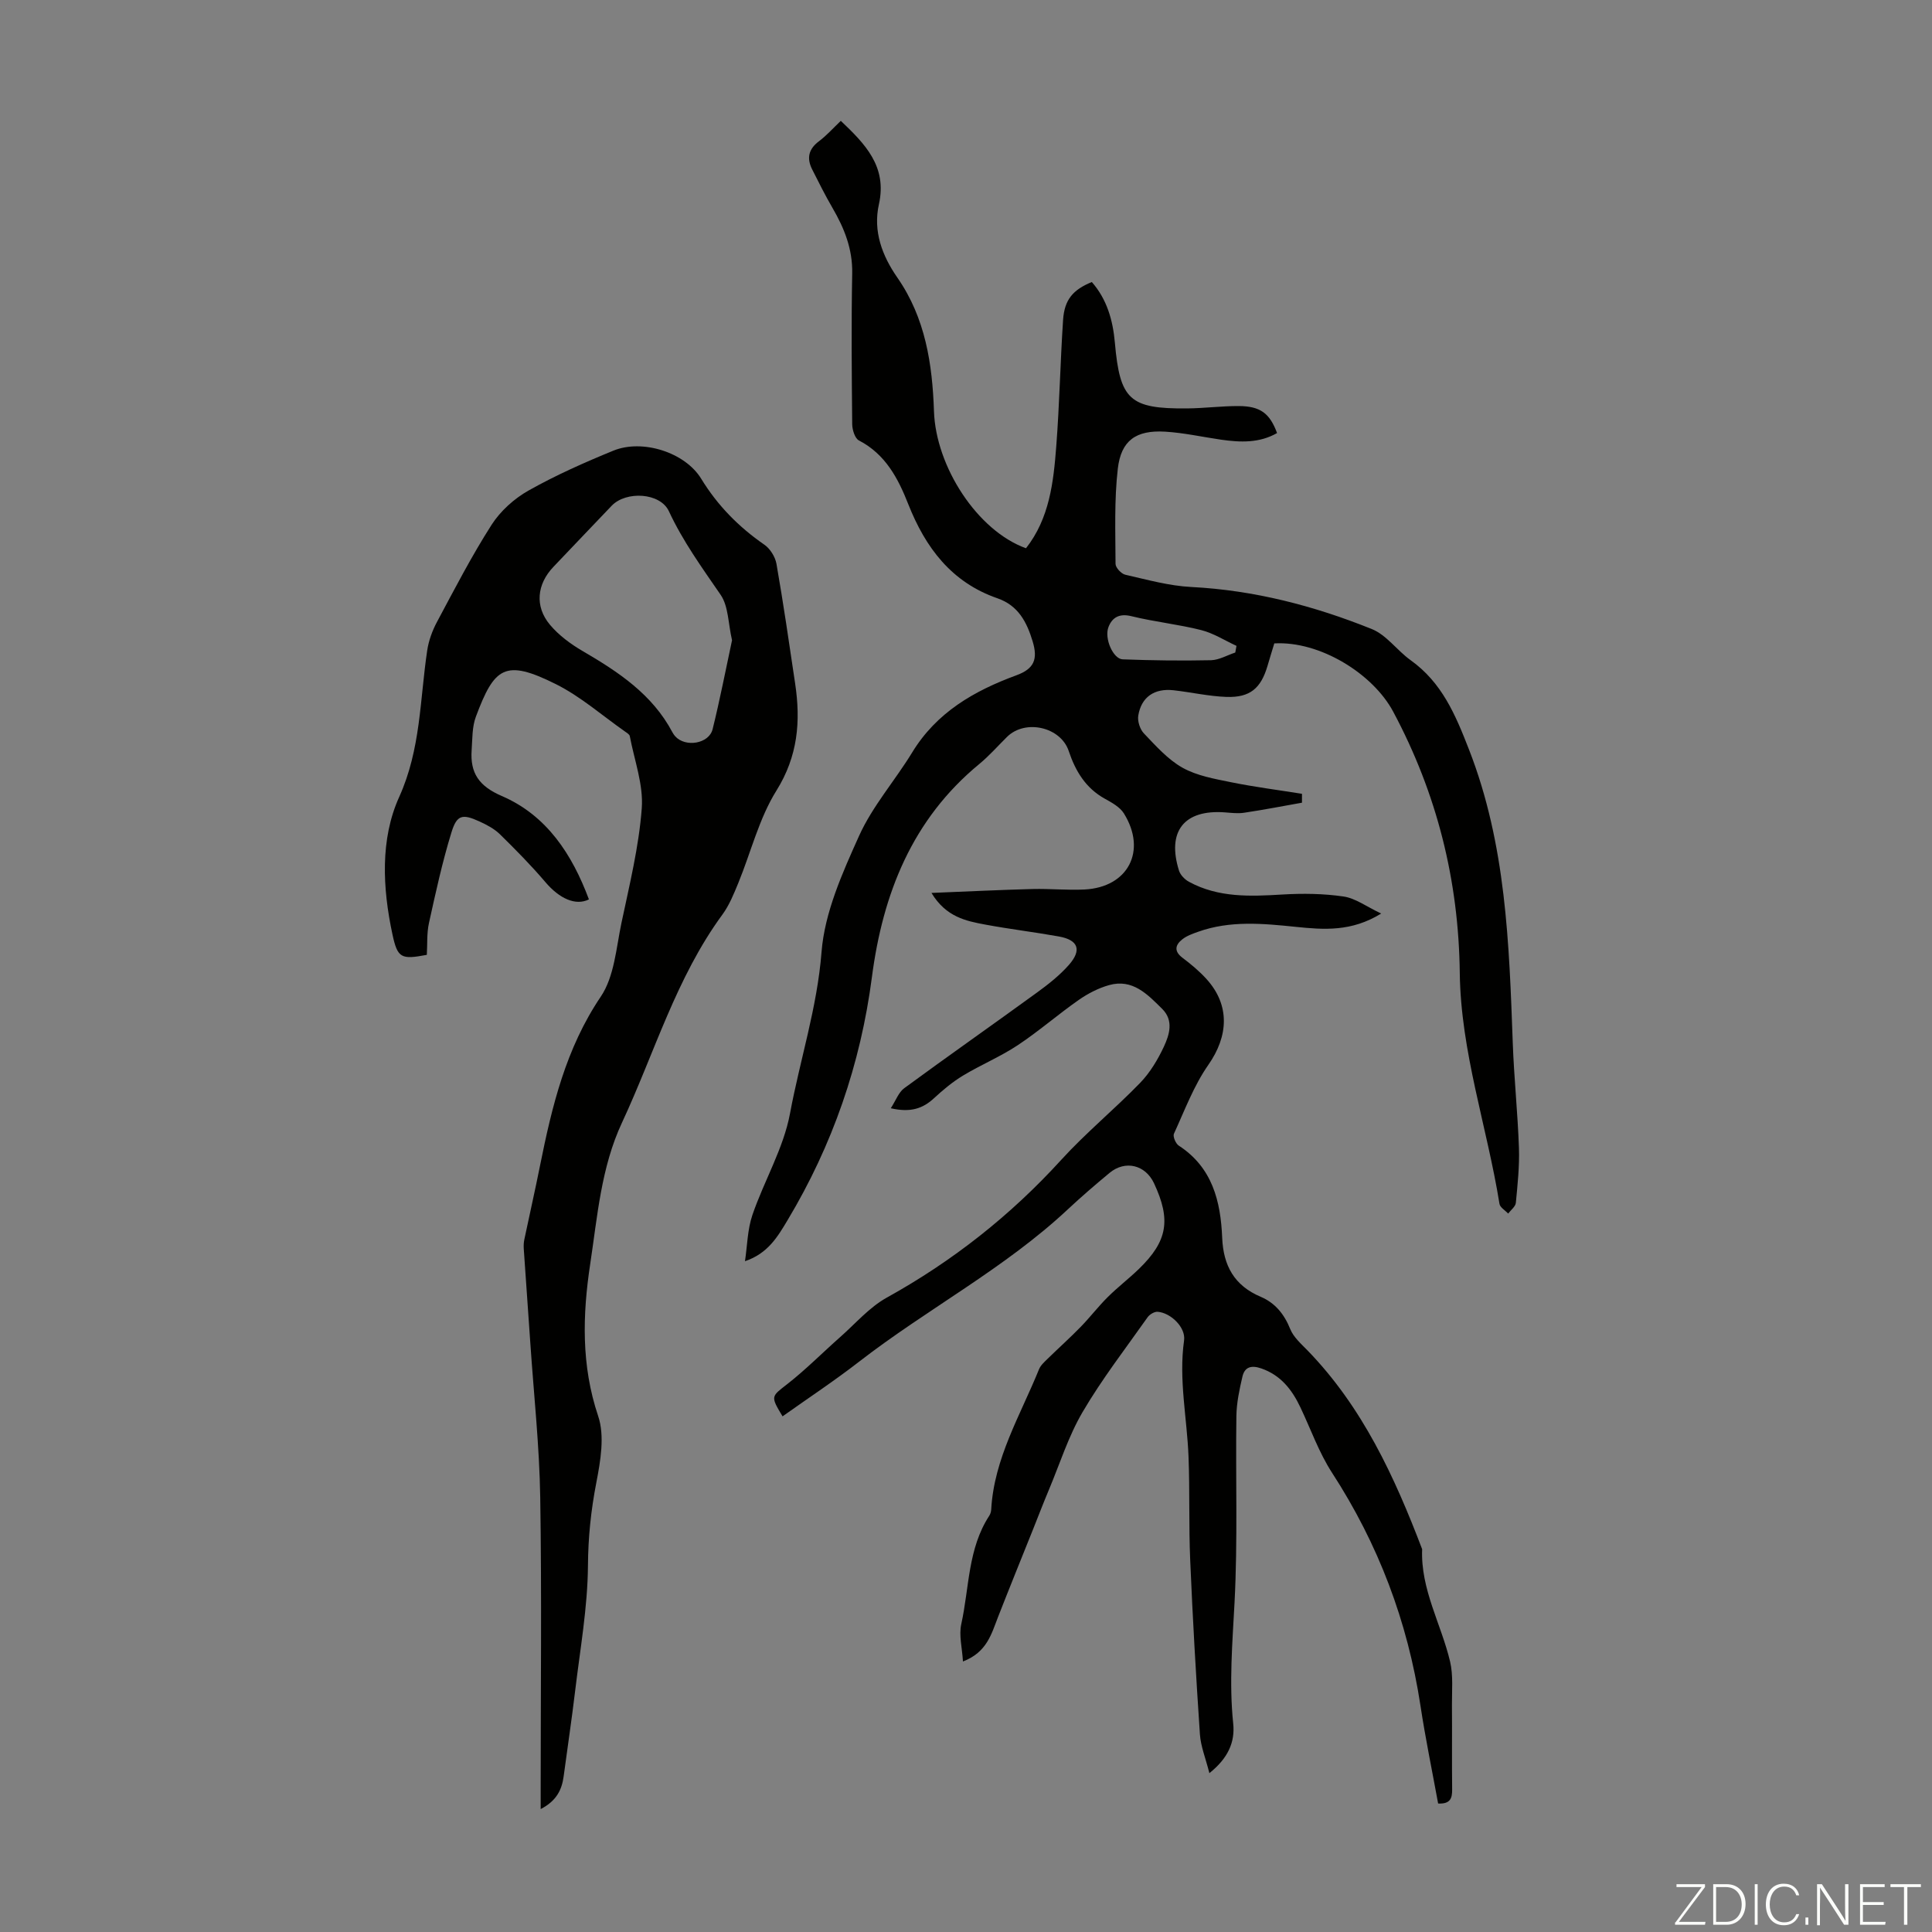 <svg enable-background="new 0 0 400 400" viewBox="0 0 400 400" xmlns="http://www.w3.org/2000/svg"><rect x="0" y="0" width="400" height="400" fill="#808080" stroke="none"/><g fill="#fbfcfa"><path d="m346.9 398 5.4-7.3h-5.2v-.6h5.9v.6l-5.4 7.2h5.5l-.1.6h-6.2v-.5z"/><path d="m354.7 390.1h2.8c2.3 0 3.9 1.6 3.9 4.1s-1.6 4.3-3.9 4.3h-2.8zm.6 7.8h2c2.2 0 3.3-1.6 3.3-3.6 0-1.8-1-3.6-3.3-3.6h-2z"/><path d="m363.9 390.1v8.4h-.6v-8.4z"/><path d="m372.5 396.3c-.4 1.3-1.4 2.3-3.2 2.3-2.4 0-3.7-1.9-3.7-4.3 0-2.3 1.2-4.3 3.7-4.3 1.8 0 2.9 1 3.2 2.4h-.6c-.4-1.1-1.1-1.8-2.5-1.8-2.1 0-3 1.9-3 3.7s.9 3.7 3 3.7c1.4 0 2.1-.7 2.5-1.7z"/><path d="m373.8 398.5v-1.5h.6v1.5z"/><path d="m376.2 398.5v-8.4h1c1.3 2 4.4 6.7 4.9 7.6-.1-1.2-.1-2.4-.1-3.8v-3.8h.7v8.4h-.9c-1.2-1.9-4.4-6.8-5-7.7.1 1.1 0 2.3 0 3.9v3.9h-.6z"/><path d="m390 394.4h-4.3v3.5h4.7l-.1.6h-5.2v-8.4h5.1v.6h-4.5v3.1h4.3z"/><path d="m394.2 390.7h-2.8v-.6h6.3v.6h-2.8v7.8h-.7z"/></g><path d="m250.39 367.11c-.78-3.1-1.79-5.53-1.96-8.03-.81-12-1.5-24.01-2.01-36.03-.31-7.15-.07-14.33-.35-21.49-.31-8.01-2.06-15.94-.92-24.05.37-2.68-2.73-5.69-5.45-5.92-.67-.06-1.67.53-2.09 1.12-4.58 6.49-9.47 12.81-13.47 19.64-2.94 5.01-4.71 10.7-6.98 16.1-1.12 2.67-2.16 5.37-3.23 8.06-2.44 6.09-4.91 12.17-7.3 18.28-1.37 3.51-2.3 7.3-7.26 9.2-.17-2.84-.86-5.42-.35-7.73 1.67-7.54 1.34-15.63 5.81-22.46.23-.36.36-.84.39-1.28.59-10.59 6.05-19.53 9.89-29.01.34-.85 1.14-1.55 1.82-2.22 2.26-2.21 4.62-4.32 6.82-6.58 1.93-1.98 3.61-4.19 5.57-6.14 2.06-2.05 4.39-3.83 6.48-5.85 5.94-5.76 6.68-10.16 3.12-17.75-1.79-3.8-5.94-4.82-9.18-2.15-2.93 2.43-5.82 4.91-8.6 7.51-13.14 12.31-29.17 20.66-43.31 31.62-5.11 3.96-10.52 7.53-15.81 11.29-2.55-4.24-2.36-4.07 1.03-6.72 3.83-3 7.27-6.49 10.93-9.72 3.15-2.78 6-6.13 9.6-8.13 13.64-7.56 25.64-17.01 36.14-28.54 5.11-5.61 11.04-10.47 16.33-15.93 2.05-2.12 3.66-4.81 4.92-7.5 1.15-2.48 2.07-5.42-.35-7.82-3.03-3-6.12-6.3-11.01-4.92-2.2.62-4.37 1.74-6.26 3.06-4.31 3.01-8.29 6.5-12.67 9.4-3.58 2.37-7.61 4.04-11.3 6.27-2.16 1.3-4.14 2.96-6 4.68-2.32 2.15-4.86 3.02-8.95 2.08 1.06-1.64 1.62-3.3 2.78-4.15 9.11-6.69 18.37-13.17 27.51-19.82 2.34-1.7 4.67-3.54 6.57-5.69 2.74-3.11 1.95-5.18-2.05-5.9-5.06-.91-10.18-1.52-15.23-2.46-4.04-.75-8.15-1.58-11.16-6.56 7.45-.3 14.2-.63 20.96-.81 3.58-.09 7.17.28 10.74.1 9.03-.46 12.95-8.02 8.14-15.75-.82-1.32-2.48-2.23-3.92-3.03-4-2.2-6.12-5.75-7.5-9.89-1.66-4.98-8.98-6.66-12.77-2.93-1.91 1.89-3.7 3.93-5.76 5.63-13.9 11.45-19.97 26.87-22.22 44.11-2.35 18.01-8.14 34.76-17.46 50.32-2.05 3.42-4.06 6.89-8.82 8.5.48-3.2.51-6.56 1.54-9.58 2.42-7.07 6.43-13.76 7.78-20.99 2.07-11.14 5.63-21.93 6.53-33.44.64-8.2 4.32-16.39 7.78-24.07 2.77-6.14 7.42-11.41 10.97-17.23 5.06-8.31 12.81-12.77 21.6-16 3.68-1.35 4.48-3.33 3.35-7.05-1.2-3.95-2.95-7.39-7.28-8.89-9.5-3.29-14.9-10.47-18.46-19.48-2.1-5.34-4.72-10.35-10.22-13.2-.83-.43-1.37-2.19-1.39-3.33-.1-10.41-.2-20.83 0-31.23.1-5.06-1.63-9.37-4.08-13.58-1.51-2.6-2.86-5.29-4.21-7.98-1.16-2.3-.77-4.19 1.4-5.82 1.6-1.2 2.95-2.73 4.53-4.23 4.99 4.75 9.64 9.42 7.89 17.27-1.25 5.59.68 10.67 3.82 15.19 5.82 8.37 7.25 17.93 7.58 27.68.39 11.45 8.97 24.72 19.05 28.35 4.87-6.2 5.7-13.69 6.27-21.15.67-8.69.83-17.43 1.41-26.13.28-4.19 2.04-6.24 5.95-7.84 3.13 3.57 4.36 7.91 4.77 12.53 1.05 11.86 3.03 13.74 14.95 13.64 3.57-.03 7.15-.51 10.72-.49 4.45.02 6.41 1.51 7.91 5.59-3.67 2.1-7.61 1.94-11.59 1.37-3.87-.56-7.71-1.43-11.6-1.66-5.98-.35-9.1 1.79-9.78 7.67-.75 6.5-.49 13.13-.47 19.7 0 .78 1.18 2.06 2.02 2.25 4.52 1.03 9.08 2.31 13.67 2.54 13.01.67 25.4 3.89 37.37 8.71 3.05 1.23 5.24 4.45 8.04 6.45 6.48 4.64 9.26 11.24 12.09 18.52 7.67 19.67 8.3 40.13 9.05 60.7.26 7.26 1.03 14.5 1.28 21.76.13 3.78-.28 7.58-.64 11.36-.08.79-1.04 1.49-1.59 2.23-.62-.67-1.68-1.27-1.8-2.02-2.57-15.97-8.02-31.47-8.22-47.83-.23-19.15-4.73-37.12-13.78-54.06-4.22-7.9-15.22-14.68-24.62-14.14-.46 1.5-.95 3.09-1.41 4.67-1.37 4.64-3.62 6.57-8.49 6.41-3.66-.13-7.3-.97-10.96-1.38-3.96-.44-6.66 1.39-7.3 5.22-.2 1.16.34 2.85 1.16 3.71 2.47 2.58 4.95 5.4 8 7.11 2.98 1.67 6.62 2.3 10.04 3 4.86.99 9.79 1.61 14.69 2.4v1.84c-3.99.71-7.97 1.48-11.98 2.08-1.31.2-2.68.02-4.02-.08-8.4-.61-12.01 3.92-9.46 12.07.29.91 1.21 1.85 2.09 2.32 6.09 3.3 12.66 3.02 19.31 2.62 4.21-.25 8.5-.2 12.66.41 2.47.36 4.73 2.08 7.8 3.53-6.16 3.8-11.86 3.35-17.64 2.76-6.79-.7-13.61-1.36-20.25 1.01-1.15.41-2.36.83-3.29 1.57-1.44 1.14-1.78 2.44.03 3.81 1.78 1.34 3.52 2.79 5.01 4.44 4.87 5.4 4.52 11.77.36 17.73-3.02 4.32-4.91 9.43-7.13 14.27-.26.57.37 2.05 1 2.46 6.97 4.52 8.68 11.54 8.99 19.08.24 5.79 2.52 9.9 7.96 12.21 3 1.27 4.89 3.6 6.13 6.69.67 1.66 2.21 3.02 3.52 4.36 11.41 11.73 18.07 26.2 23.79 41.21-.34 8.32 3.94 15.48 5.78 23.25.68 2.87.37 6 .39 9.01.05 5.82-.03 11.64.04 17.46.02 1.84-.35 3.06-2.9 2.94-1.23-6.73-2.63-13.47-3.66-20.27-2.65-17.4-8.71-33.43-18.31-48.22-2.71-4.18-4.4-9.02-6.56-13.56-1.73-3.64-4.05-6.63-8.08-8.03-2.01-.7-3.42-.35-3.9 1.66-.63 2.69-1.22 5.46-1.26 8.2-.18 12.86.29 25.75-.38 38.58-.44 8.38-1.15 16.68-.28 25.06.41 3.88-1.07 7.21-4.93 10.29zm5.36-232.01c.08-.46.16-.92.25-1.38-2.43-1.12-4.77-2.63-7.32-3.27-4.74-1.2-9.66-1.7-14.41-2.87-2.5-.62-3.99.23-4.77 2.24-.92 2.35.97 6.61 2.93 6.69 6.1.23 12.22.31 18.32.18 1.66-.05 3.33-1.04 5-1.59z" fill="#010100"/><path d="m111.94 374.55c0-1.72 0-2.91 0-4.1 0-20.14.23-40.29-.09-60.43-.17-10.6-1.32-21.18-2.04-31.77-.45-6.56-.92-13.12-1.37-19.68-.04-.65-.02-1.32.12-1.96 1.07-5.1 2.23-10.18 3.25-15.29 2.47-12.27 5.33-24.24 12.57-34.97 2.81-4.16 3.19-10.05 4.28-15.24 1.66-7.87 3.61-15.77 4.21-23.75.37-4.9-1.54-9.97-2.48-14.96-.07-.35-.58-.66-.94-.91-4.76-3.33-9.22-7.28-14.37-9.85-10.54-5.26-12.72-3.5-16.55 6.73-.8 2.13-.72 4.61-.88 6.94-.33 4.71 1.48 7.44 6.23 9.49 9.34 4.02 14.58 12.11 18.05 21.41-2.77 1.39-6.14-.2-8.99-3.55-2.96-3.48-6.18-6.74-9.44-9.94-1.17-1.14-2.73-1.96-4.24-2.65-3.51-1.6-4.67-1.4-5.79 2.26-1.9 6.16-3.27 12.48-4.66 18.78-.47 2.14-.31 4.42-.44 6.58-5.33 1.01-6.06.69-7.12-4.25-2.06-9.59-2.55-19.71 1.39-28.42 4.5-9.94 4.28-20.18 5.81-30.35.3-2.03 1.05-4.08 2.02-5.9 3.63-6.79 7.17-13.65 11.31-20.12 1.83-2.85 4.68-5.42 7.65-7.09 5.63-3.17 11.58-5.81 17.57-8.26 6-2.45 14.83.35 18.17 5.81 3.4 5.56 7.77 9.99 13.09 13.67 1.2.83 2.24 2.51 2.5 3.96 1.44 8.24 2.64 16.53 3.87 24.81 1.16 7.79.58 14.99-3.88 22.14-3.6 5.76-5.27 12.73-7.89 19.12-.93 2.26-1.87 4.6-3.3 6.55-9.59 13.08-14.04 28.62-20.78 43.06-4.34 9.29-5.09 19.44-6.59 29.32-1.58 10.44-1.88 20.95 1.65 31.43 1.39 4.12.49 9.3-.38 13.81-1.11 5.72-1.69 11.31-1.73 17.18-.07 8.67-1.63 17.33-2.66 25.98-.7 5.88-1.59 11.75-2.37 17.62-.37 2.79-1.48 5.1-4.76 6.79zm39.62-241.99c-.81-3.49-.73-7.04-2.36-9.41-3.86-5.62-7.82-11.08-10.72-17.32-1.79-3.84-8.85-4.24-11.84-1.12-4.03 4.2-8.03 8.43-12.05 12.64-3.43 3.59-3.93 8.19-.72 12.01 1.82 2.16 4.25 3.97 6.72 5.41 7.41 4.32 14.45 8.96 18.62 16.83.16.29.35.58.57.83 2.12 2.37 7.01 1.57 7.76-1.46 1.53-6.18 2.73-12.42 4.02-18.41z" fill="#010100"/></svg>